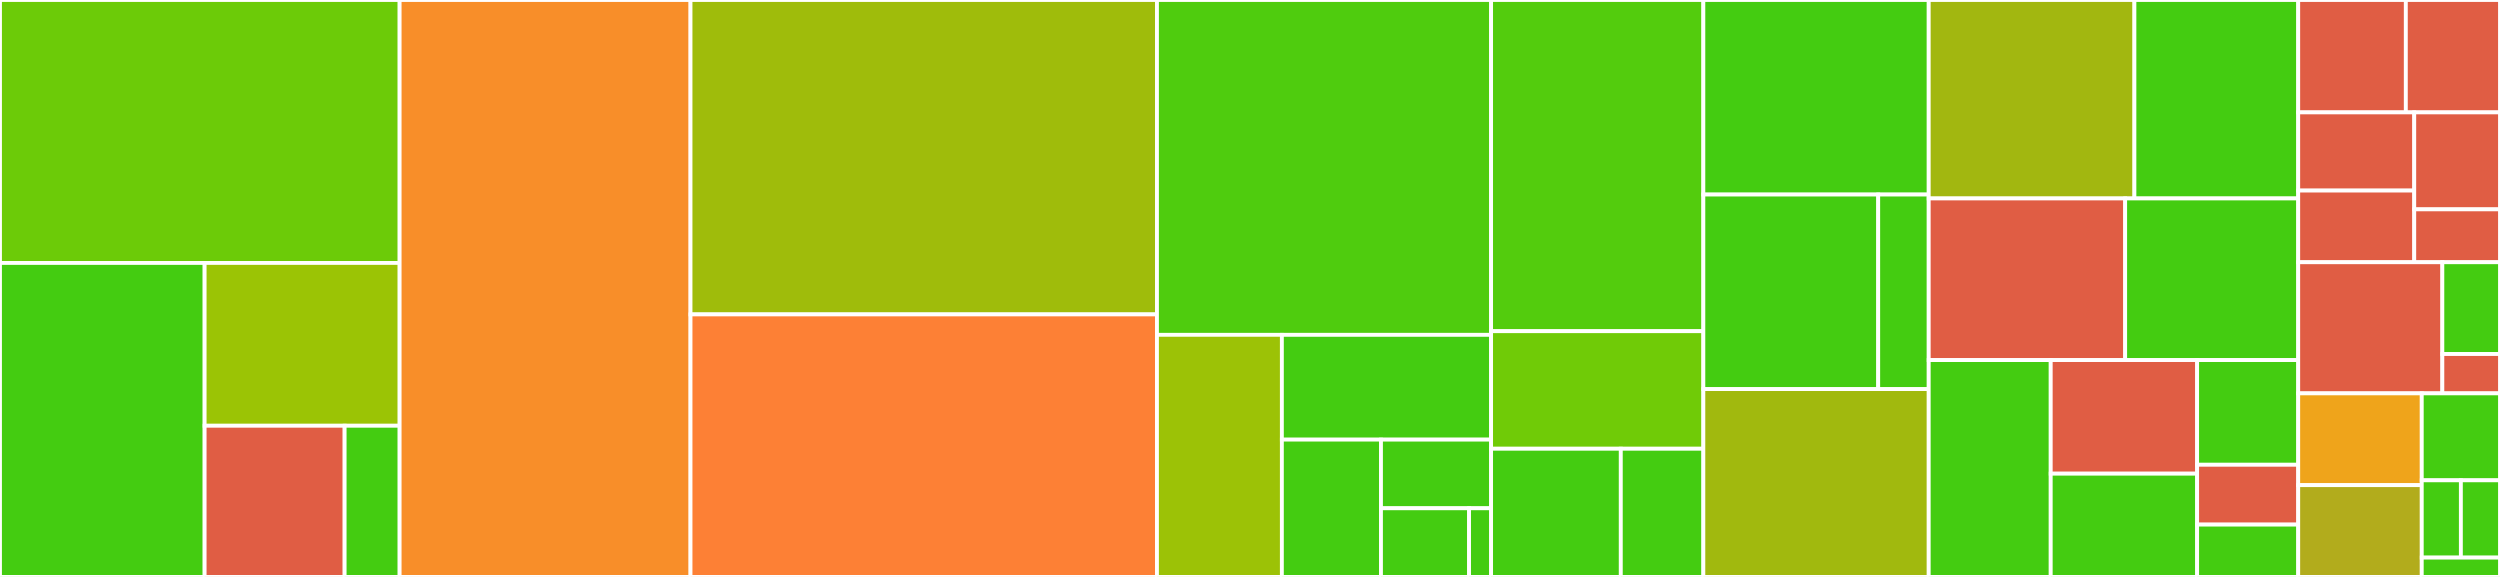 <svg baseProfile="full" width="650" height="150" viewBox="0 0 650 150" version="1.1"
xmlns="http://www.w3.org/2000/svg" xmlns:ev="http://www.w3.org/2001/xml-events"
xmlns:xlink="http://www.w3.org/1999/xlink">

<rect x="0" y="0" width="650" height="150" fill="#333333" stroke="none"/>

<style>rect.s{mask:url(#mask);}</style>
<defs>
  <pattern id="white" width="4" height="4" patternUnits="userSpaceOnUse" patternTransform="rotate(45)">
    <rect width="2" height="2" transform="translate(0,0)" fill="white"></rect>
  </pattern>
  <mask id="mask">
    <rect x="0" y="0" width="100%" height="100%" fill="url(#white)"></rect>
  </mask>
</defs>

<rect x="0" y="0" width="103.905" height="68.361" fill="#6ccb08" stroke="white" stroke-width="1" class=" tooltipped" data-content="lib/Controller/OCSEndPoint.php"><title>lib/Controller/OCSEndPoint.php</title></rect>
<rect x="0" y="68.361" width="53.204" height="81.639" fill="#4c1" stroke="white" stroke-width="1" class=" tooltipped" data-content="lib/Controller/Settings.php"><title>lib/Controller/Settings.php</title></rect>
<rect x="53.204" y="68.361" width="50.7" height="42.332" fill="#9bc405" stroke="white" stroke-width="1" class=" tooltipped" data-content="lib/Controller/Feed.php"><title>lib/Controller/Feed.php</title></rect>
<rect x="53.204" y="110.692" width="36.4" height="39.308" fill="#e05d44" stroke="white" stroke-width="1" class=" tooltipped" data-content="lib/Controller/EndPoint.php"><title>lib/Controller/EndPoint.php</title></rect>
<rect x="89.604" y="110.692" width="14.3" height="39.308" fill="#4c1" stroke="white" stroke-width="1" class=" tooltipped" data-content="lib/Controller/Activities.php"><title>lib/Controller/Activities.php</title></rect>
<rect x="103.905" y="0" width="75.629" height="150.0" fill="#f88e29" stroke="white" stroke-width="1" class=" tooltipped" data-content="lib/FilesHooks.php"><title>lib/FilesHooks.php</title></rect>
<rect x="179.534" y="0" width="121.279" height="81.742" fill="#9fbc0b" stroke="white" stroke-width="1" class=" tooltipped" data-content="lib/Data.php"><title>lib/Data.php</title></rect>
<rect x="179.534" y="81.742" width="121.279" height="68.258" fill="#fd8035" stroke="white" stroke-width="1" class=" tooltipped" data-content="lib/AppInfo/Application.php"><title>lib/AppInfo/Application.php</title></rect>
<rect x="300.812" y="0" width="86.871" height="87.059" fill="#4fcc0e" stroke="white" stroke-width="1" class=" tooltipped" data-content="lib/MailQueueHandler.php"><title>lib/MailQueueHandler.php</title></rect>
<rect x="300.812" y="87.059" width="32.475" height="62.941" fill="#9cc206" stroke="white" stroke-width="1" class=" tooltipped" data-content="lib/Formatter/FileFormatter.php"><title>lib/Formatter/FileFormatter.php</title></rect>
<rect x="333.288" y="87.059" width="54.396" height="27.243" fill="#4c1" stroke="white" stroke-width="1" class=" tooltipped" data-content="lib/Formatter/CloudIDFormatter.php"><title>lib/Formatter/CloudIDFormatter.php</title></rect>
<rect x="333.288" y="114.302" width="25.766" height="35.698" fill="#4c1" stroke="white" stroke-width="1" class=" tooltipped" data-content="lib/Formatter/UrlFormatter.php"><title>lib/Formatter/UrlFormatter.php</title></rect>
<rect x="359.054" y="114.302" width="28.629" height="17.849" fill="#4c1" stroke="white" stroke-width="1" class=" tooltipped" data-content="lib/Formatter/UserFormatter.php"><title>lib/Formatter/UserFormatter.php</title></rect>
<rect x="359.054" y="132.151" width="22.904" height="17.849" fill="#4c1" stroke="white" stroke-width="1" class=" tooltipped" data-content="lib/Formatter/GroupFormatter.php"><title>lib/Formatter/GroupFormatter.php</title></rect>
<rect x="381.958" y="132.151" width="5.726" height="17.849" fill="#4c1" stroke="white" stroke-width="1" class=" tooltipped" data-content="lib/Formatter/BaseFormatter.php"><title>lib/Formatter/BaseFormatter.php</title></rect>
<rect x="387.683" y="0" width="55.189" height="86.111" fill="#53cc0d" stroke="white" stroke-width="1" class=" tooltipped" data-content="lib/GroupHelper.php"><title>lib/GroupHelper.php</title></rect>
<rect x="387.683" y="86.111" width="55.189" height="30.556" fill="#70cb07" stroke="white" stroke-width="1" class=" tooltipped" data-content="lib/Parameter/Factory.php"><title>lib/Parameter/Factory.php</title></rect>
<rect x="387.683" y="116.667" width="33.726" height="33.333" fill="#4c1" stroke="white" stroke-width="1" class=" tooltipped" data-content="lib/Parameter/Collection.php"><title>lib/Parameter/Collection.php</title></rect>
<rect x="421.41" y="116.667" width="21.462" height="33.333" fill="#4c1" stroke="white" stroke-width="1" class=" tooltipped" data-content="lib/Parameter/Parameter.php"><title>lib/Parameter/Parameter.php</title></rect>
<rect x="442.872" y="0" width="58.595" height="50.581" fill="#4c1" stroke="white" stroke-width="1" class=" tooltipped" data-content="lib/DataHelper.php"><title>lib/DataHelper.php</title></rect>
<rect x="442.872" y="50.581" width="45.462" height="50.581" fill="#4c1" stroke="white" stroke-width="1" class=" tooltipped" data-content="lib/BackgroundJob/EmailNotification.php"><title>lib/BackgroundJob/EmailNotification.php</title></rect>
<rect x="488.334" y="50.581" width="13.133" height="50.581" fill="#4c1" stroke="white" stroke-width="1" class=" tooltipped" data-content="lib/BackgroundJob/ExpireActivities.php"><title>lib/BackgroundJob/ExpireActivities.php</title></rect>
<rect x="442.872" y="101.163" width="58.595" height="48.837" fill="#a1b90e" stroke="white" stroke-width="1" class=" tooltipped" data-content="lib/UserSettings.php"><title>lib/UserSettings.php</title></rect>
<rect x="501.468" y="0" width="53.482" height="51.596" fill="#a2b710" stroke="white" stroke-width="1" class=" tooltipped" data-content="lib/Command/SendEmails.php"><title>lib/Command/SendEmails.php</title></rect>
<rect x="554.949" y="0" width="42.587" height="51.596" fill="#4c1" stroke="white" stroke-width="1" class=" tooltipped" data-content="lib/ViewInfoCache.php"><title>lib/ViewInfoCache.php</title></rect>
<rect x="501.468" y="51.596" width="51.075" height="42.021" fill="#e05d44" stroke="white" stroke-width="1" class=" tooltipped" data-content="lib/PlainTextParser.php"><title>lib/PlainTextParser.php</title></rect>
<rect x="552.542" y="51.596" width="44.994" height="42.021" fill="#4c1" stroke="white" stroke-width="1" class=" tooltipped" data-content="lib/Api.php"><title>lib/Api.php</title></rect>
<rect x="501.468" y="93.617" width="31.721" height="56.383" fill="#4c1" stroke="white" stroke-width="1" class=" tooltipped" data-content="lib/Navigation.php"><title>lib/Navigation.php</title></rect>
<rect x="533.188" y="93.617" width="38.065" height="29.534" fill="#e05d44" stroke="white" stroke-width="1" class=" tooltipped" data-content="lib/FilesHooksStatic.php"><title>lib/FilesHooksStatic.php</title></rect>
<rect x="533.188" y="123.151" width="38.065" height="26.849" fill="#4c1" stroke="white" stroke-width="1" class=" tooltipped" data-content="lib/Consumer.php"><title>lib/Consumer.php</title></rect>
<rect x="571.254" y="93.617" width="26.283" height="27.219" fill="#4c1" stroke="white" stroke-width="1" class=" tooltipped" data-content="lib/Hooks.php"><title>lib/Hooks.php</title></rect>
<rect x="571.254" y="120.836" width="26.283" height="15.554" fill="#e05d44" stroke="white" stroke-width="1" class=" tooltipped" data-content="lib/PersonalPanel.php"><title>lib/PersonalPanel.php</title></rect>
<rect x="571.254" y="136.39" width="26.283" height="13.61" fill="#4c1" stroke="white" stroke-width="1" class=" tooltipped" data-content="lib/HtmlTextParser.php"><title>lib/HtmlTextParser.php</title></rect>
<rect x="597.537" y="0" width="27.98" height="29.221" fill="#e05d44" stroke="white" stroke-width="1" class=" tooltipped" data-content="appinfo/Migrations/Version20170724182159.php"><title>appinfo/Migrations/Version20170724182159.php</title></rect>
<rect x="625.517" y="0" width="24.483" height="29.221" fill="#e05d44" stroke="white" stroke-width="1" class=" tooltipped" data-content="appinfo/Migrations/Version20170131134507.php"><title>appinfo/Migrations/Version20170131134507.php</title></rect>
<rect x="597.537" y="29.221" width="30.166" height="20.327" fill="#e05d44" stroke="white" stroke-width="1" class=" tooltipped" data-content="appinfo/Migrations/Version20181022150134.php"><title>appinfo/Migrations/Version20181022150134.php</title></rect>
<rect x="597.537" y="49.548" width="30.166" height="18.634" fill="#e05d44" stroke="white" stroke-width="1" class=" tooltipped" data-content="appinfo/Migrations/Version20161122092159.php"><title>appinfo/Migrations/Version20161122092159.php</title></rect>
<rect x="627.703" y="29.221" width="22.297" height="25.21" fill="#e05d44" stroke="white" stroke-width="1" class=" tooltipped" data-content="appinfo/Migrations/Version20181019151118.php"><title>appinfo/Migrations/Version20181019151118.php</title></rect>
<rect x="627.703" y="54.431" width="22.297" height="13.751" fill="#e05d44" stroke="white" stroke-width="1" class=" tooltipped" data-content="appinfo/Migrations/Version20161122085340.php"><title>appinfo/Migrations/Version20161122085340.php</title></rect>
<rect x="597.537" y="68.182" width="37.474" height="34.091" fill="#e05d44" stroke="white" stroke-width="1" class=" tooltipped" data-content="appinfo/update.php"><title>appinfo/update.php</title></rect>
<rect x="635.01" y="68.182" width="14.99" height="23.864" fill="#4c1" stroke="white" stroke-width="1" class=" tooltipped" data-content="appinfo/routes.php"><title>appinfo/routes.php</title></rect>
<rect x="635.01" y="92.045" width="14.99" height="10.227" fill="#e05d44" stroke="white" stroke-width="1" class=" tooltipped" data-content="appinfo/app.php"><title>appinfo/app.php</title></rect>
<rect x="597.537" y="102.273" width="32.12" height="23.864" fill="#efa41b" stroke="white" stroke-width="1" class=" tooltipped" data-content="templates/html.notification.php"><title>templates/html.notification.php</title></rect>
<rect x="597.537" y="126.136" width="32.12" height="23.864" fill="#b2ac1c" stroke="white" stroke-width="1" class=" tooltipped" data-content="templates/email.notification.php"><title>templates/email.notification.php</title></rect>
<rect x="629.657" y="102.273" width="20.343" height="22.608" fill="#4c1" stroke="white" stroke-width="1" class=" tooltipped" data-content="templates/personal.php"><title>templates/personal.php</title></rect>
<rect x="629.657" y="124.88" width="10.171" height="20.096" fill="#4c1" stroke="white" stroke-width="1" class=" tooltipped" data-content="templates/rss.php"><title>templates/rss.php</title></rect>
<rect x="639.829" y="124.88" width="10.171" height="20.096" fill="#4c1" stroke="white" stroke-width="1" class=" tooltipped" data-content="templates/stream.body.php"><title>templates/stream.body.php</title></rect>
<rect x="629.657" y="144.976" width="20.343" height="5.024" fill="#4c1" stroke="white" stroke-width="1" class=" tooltipped" data-content="templates/stream.app.navigation.php"><title>templates/stream.app.navigation.php</title></rect>
</svg>